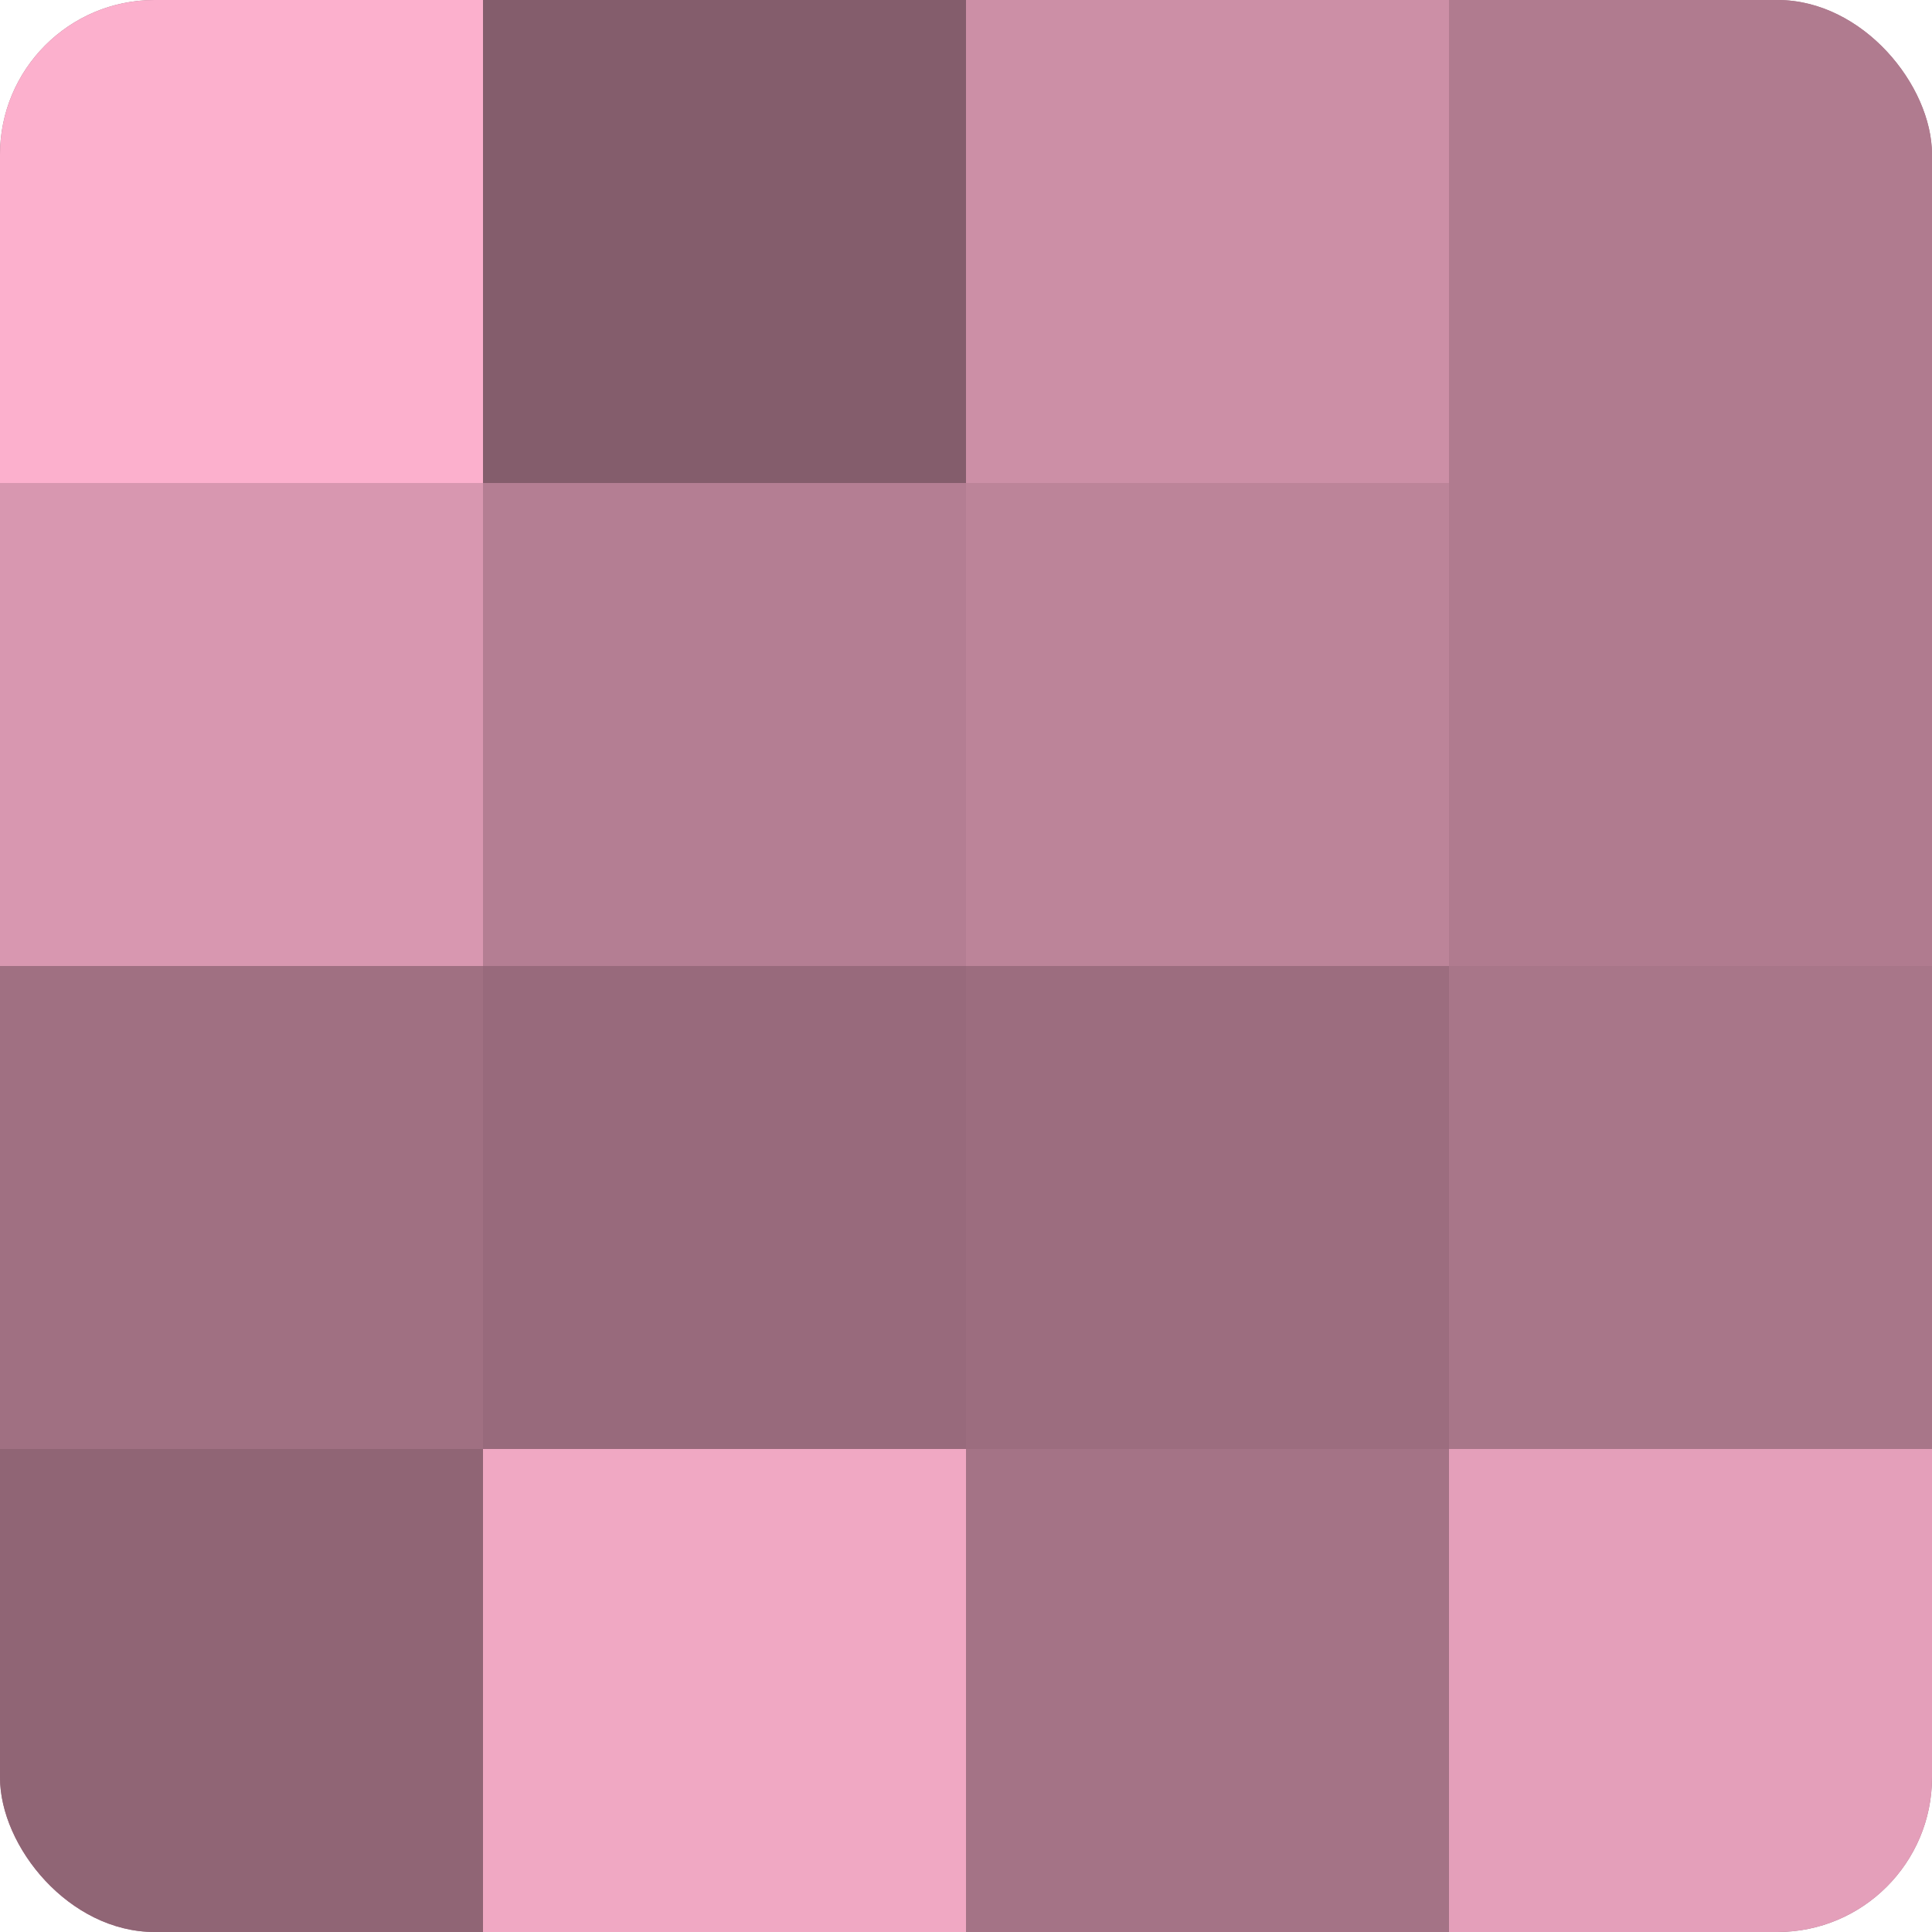 <?xml version="1.0" encoding="UTF-8"?>
<svg xmlns="http://www.w3.org/2000/svg" width="60" height="60" viewBox="0 0 100 100" preserveAspectRatio="xMidYMid meet"><defs><clipPath id="c" width="100" height="100"><rect width="100" height="100" rx="8" ry="8"/></clipPath></defs><g clip-path="url(#c)"><rect width="100" height="100" fill="#a07082"/><rect width="25" height="25" fill="#fcb0cd"/><rect y="25" width="25" height="25" fill="#d897b0"/><rect y="50" width="25" height="25" fill="#a07082"/><rect y="75" width="25" height="25" fill="#906575"/><rect x="25" width="25" height="25" fill="#845d6c"/><rect x="25" y="25" width="25" height="25" fill="#b47e93"/><rect x="25" y="50" width="25" height="25" fill="#986a7c"/><rect x="25" y="75" width="25" height="25" fill="#f0a8c3"/><rect x="50" width="25" height="25" fill="#cc8fa6"/><rect x="50" y="25" width="25" height="25" fill="#bc8499"/><rect x="50" y="50" width="25" height="25" fill="#9c6d7f"/><rect x="50" y="75" width="25" height="25" fill="#a47386"/><rect x="75" width="25" height="25" fill="#b07b8f"/><rect x="75" y="25" width="25" height="25" fill="#b07b8f"/><rect x="75" y="50" width="25" height="25" fill="#a87689"/><rect x="75" y="75" width="25" height="25" fill="#e49fba"/></g></svg>
